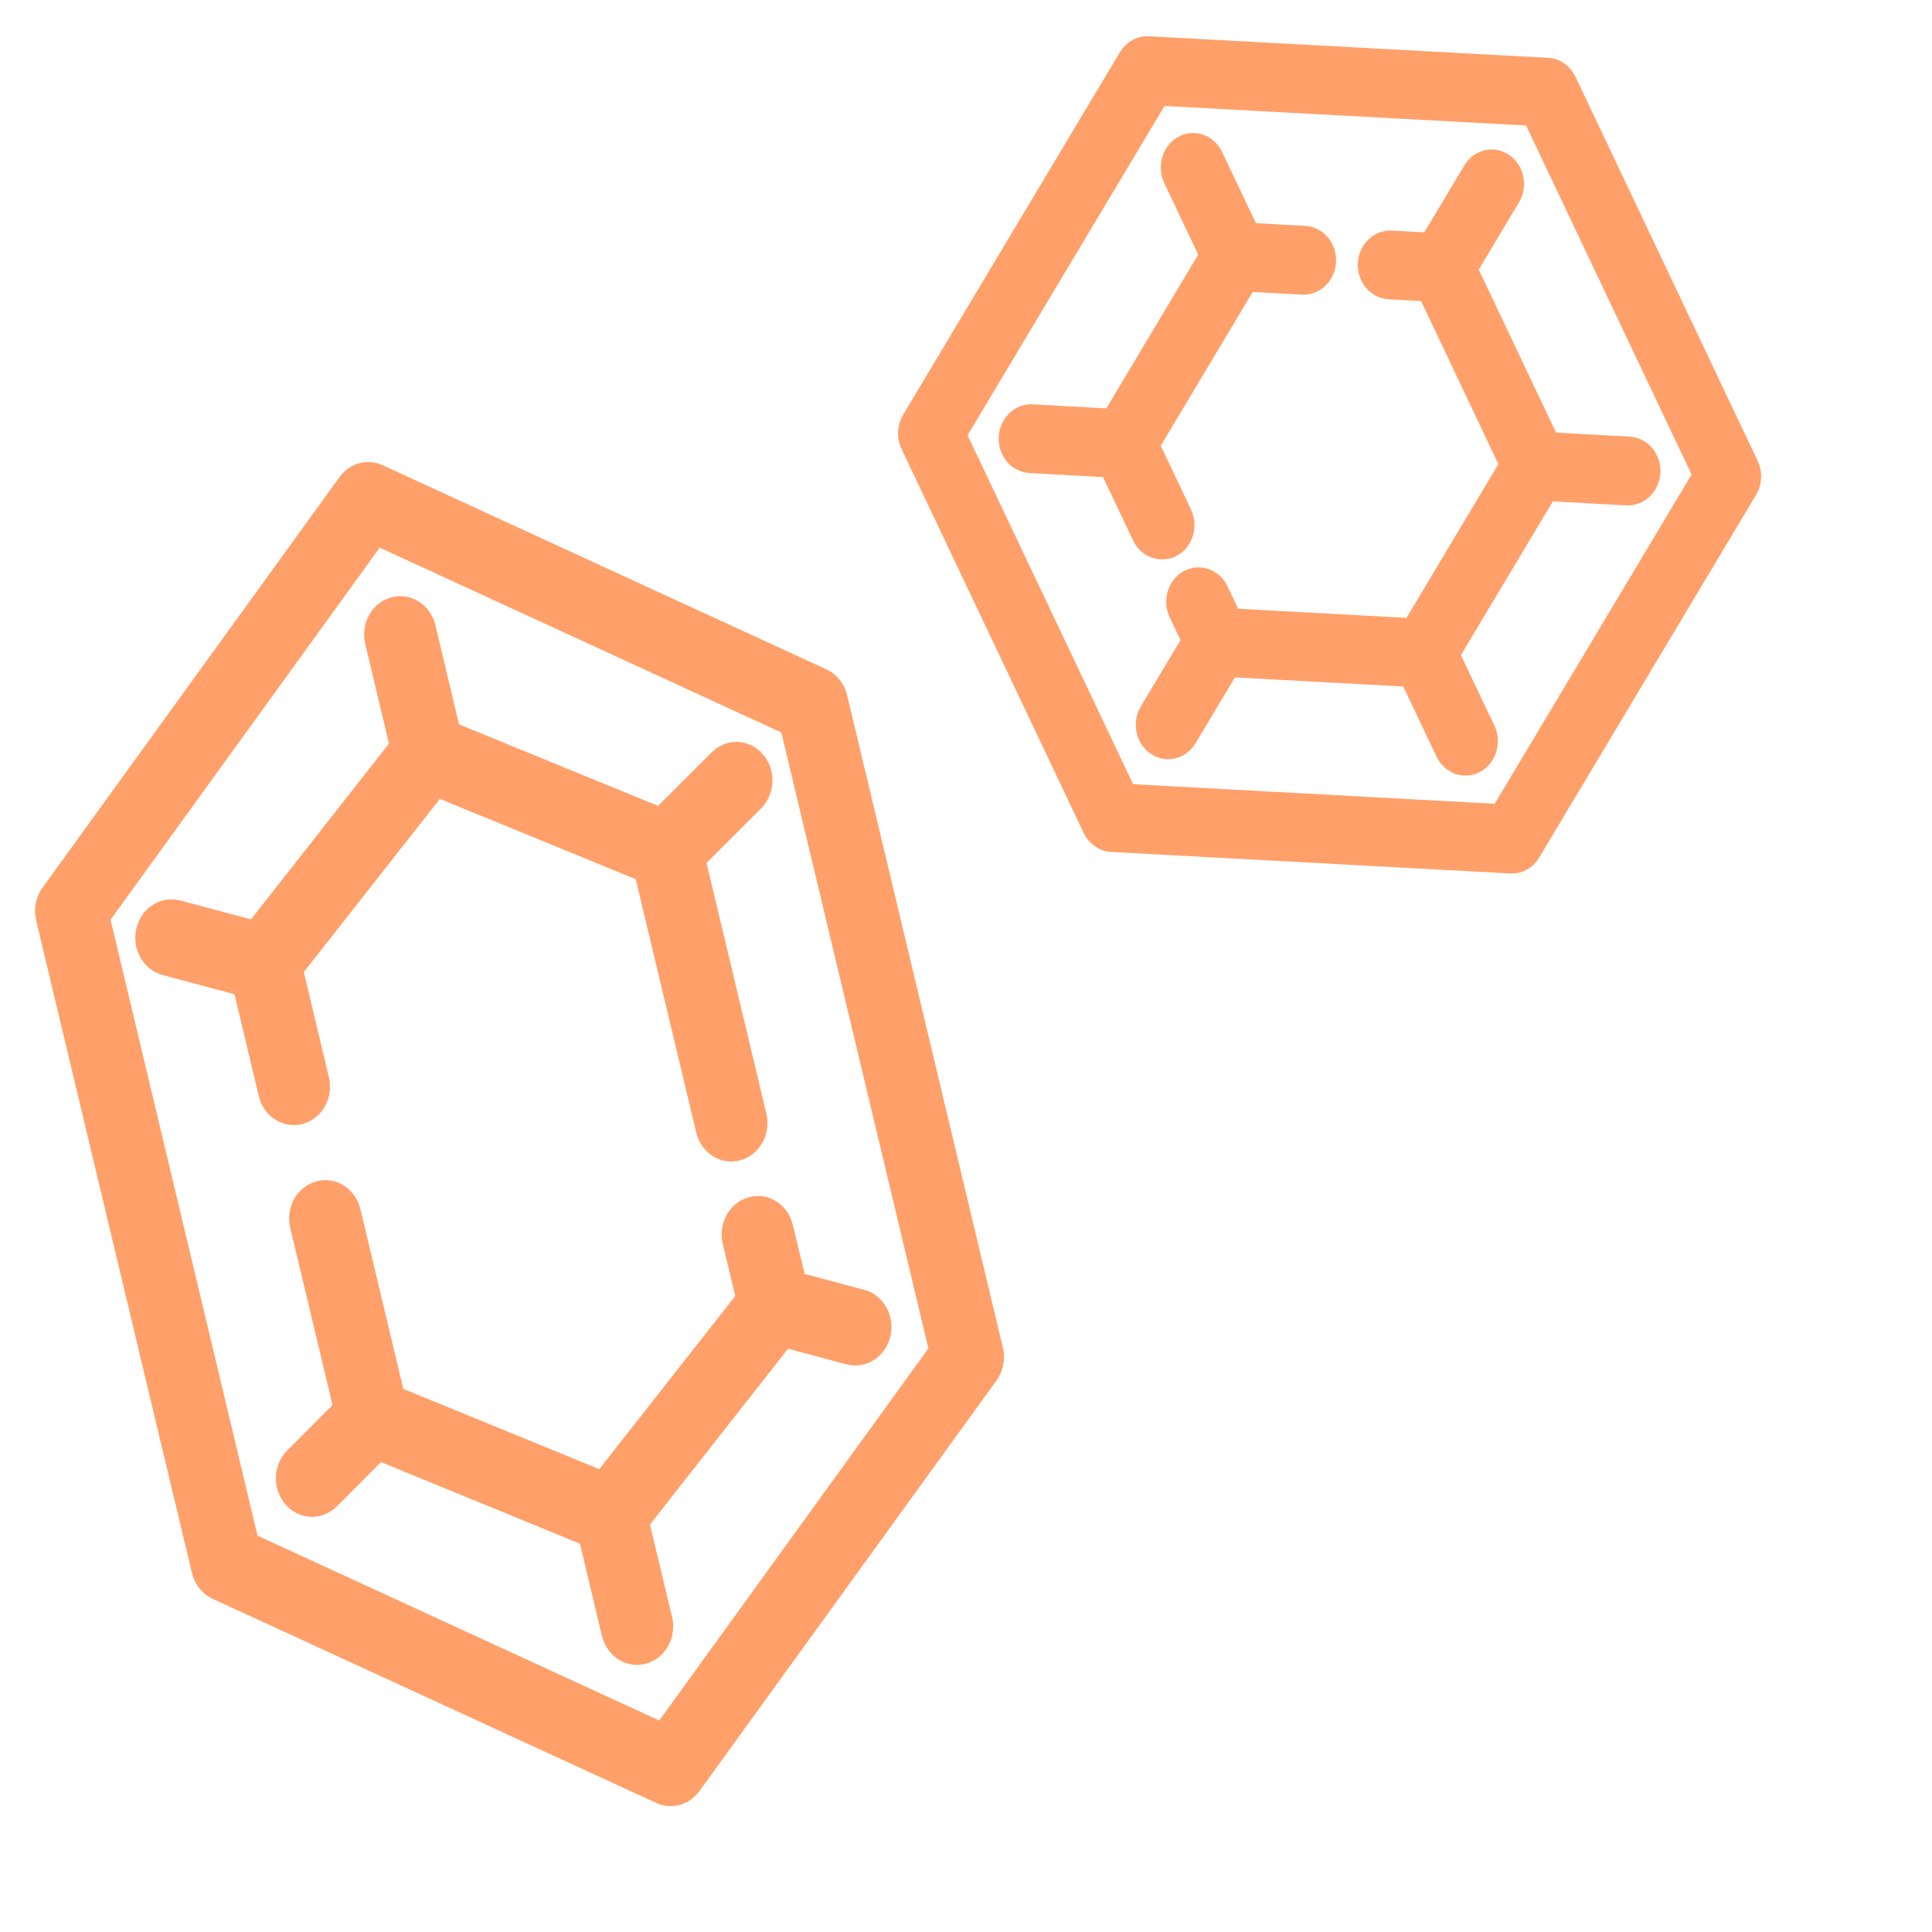 <svg xmlns="http://www.w3.org/2000/svg" fill="none" viewBox="0 0 26 26" height="26" width="26">
<path stroke-width="0.2" stroke="#FFA06A" fill="#FFA06A" d="M21.111 1.075C21.056 0.959 20.949 0.884 20.829 0.878L15.457 0.588C15.337 0.581 15.223 0.644 15.158 0.753L12.239 5.634C12.174 5.743 12.167 5.882 12.222 5.997L14.675 11.168C14.73 11.283 14.837 11.358 14.957 11.365L20.329 11.655C20.449 11.662 20.563 11.599 20.628 11.489L23.547 6.608C23.612 6.5 23.619 6.361 23.564 6.246L21.111 1.074L21.111 1.075ZM20.17 10.92L15.184 10.65L12.908 5.852L15.617 1.323L20.602 1.592L22.878 6.391L20.17 10.92Z"></path>
<path stroke-width="0.2" stroke="#FFA06A" fill="#FFA06A" d="M15.793 7.389C15.958 7.298 16.023 7.079 15.938 6.9L15.508 5.993L16.803 3.826L17.527 3.865C17.713 3.874 17.87 3.721 17.88 3.52C17.889 3.32 17.746 3.15 17.561 3.14L16.837 3.1L16.356 2.088C16.272 1.91 16.07 1.839 15.904 1.93C15.739 2.022 15.674 2.24 15.758 2.419L16.238 3.432L14.943 5.599L13.893 5.541C13.707 5.531 13.55 5.686 13.54 5.886C13.531 6.086 13.674 6.256 13.859 6.266L14.909 6.324L15.339 7.231C15.396 7.351 15.506 7.422 15.622 7.428C15.679 7.431 15.737 7.418 15.792 7.388L15.793 7.389Z"></path>
<path stroke-width="0.2" stroke="#FFA06A" fill="#FFA06A" d="M19.787 3.623L20.356 2.672C20.457 2.503 20.412 2.278 20.256 2.17C20.1 2.061 19.892 2.109 19.792 2.278L19.222 3.23L18.725 3.203C18.54 3.193 18.383 3.347 18.373 3.547C18.364 3.747 18.506 3.918 18.692 3.928L19.189 3.955L20.278 6.251L18.983 8.418L16.598 8.289L16.429 7.933C16.345 7.755 16.142 7.684 15.977 7.775C15.812 7.866 15.747 8.085 15.831 8.264L16 8.62L15.439 9.558C15.338 9.726 15.383 9.951 15.539 10.059C15.591 10.095 15.647 10.114 15.704 10.117C15.82 10.123 15.936 10.064 16.003 9.951L16.564 9.013L18.949 9.142L19.423 10.14C19.48 10.259 19.589 10.331 19.705 10.337C19.762 10.34 19.821 10.328 19.875 10.297C20.04 10.206 20.105 9.987 20.021 9.809L19.547 8.811L20.843 6.644L21.893 6.701C22.078 6.711 22.235 6.556 22.245 6.356C22.254 6.156 22.111 5.986 21.926 5.976L20.876 5.919L19.787 3.623L19.787 3.623Z"></path>
<path stroke-width="0.2" stroke="#FFA06A" fill="#FFA06A" d="M11.08 9.099L5.107 6.351C4.947 6.277 4.759 6.329 4.651 6.478L0.654 12.003C0.58 12.105 0.554 12.239 0.584 12.365L2.68 21.145C2.71 21.27 2.792 21.373 2.903 21.425L8.875 24.173C8.956 24.21 9.043 24.215 9.123 24.193C9.204 24.171 9.277 24.12 9.331 24.046L13.329 18.52C13.403 18.418 13.429 18.284 13.399 18.159L11.303 9.379C11.273 9.253 11.191 9.15 11.08 9.099ZM12.602 18.168L8.905 23.279L3.38 20.737L1.38 12.356L5.077 7.245L10.601 9.787L12.602 18.168Z"></path>
<path stroke-width="0.2" stroke="#FFA06A" fill="#FFA06A" d="M5.013 8.645L5.343 10.031L3.416 12.486L2.4 12.215C2.192 12.16 1.984 12.297 1.932 12.52C1.881 12.744 2.007 12.971 2.215 13.025L3.239 13.299L3.58 14.728C3.633 14.951 3.845 15.085 4.051 15.028C4.258 14.97 4.383 14.743 4.329 14.519L3.98 13.058L5.887 10.63L8.641 11.759L9.467 15.218C9.52 15.441 9.731 15.576 9.938 15.518C10.145 15.46 10.269 15.232 10.216 15.009L9.398 11.582L10.172 10.808C10.328 10.651 10.338 10.387 10.193 10.218C10.047 10.049 9.803 10.039 9.647 10.196L8.879 10.963L6.092 9.821L5.762 8.436C5.708 8.213 5.498 8.078 5.291 8.136C5.083 8.193 4.959 8.421 5.013 8.645L5.013 8.645Z"></path>
<path stroke-width="0.2" stroke="#FFA06A" fill="#FFA06A" d="M11.603 17.454L10.745 17.225L10.573 16.509C10.52 16.285 10.31 16.151 10.102 16.209C9.895 16.266 9.771 16.494 9.824 16.717L10.003 17.465L8.097 19.892L5.342 18.764L4.753 16.295C4.699 16.072 4.489 15.937 4.282 15.995C4.074 16.052 3.95 16.28 4.004 16.504L4.585 18.94L3.937 19.589C3.78 19.746 3.771 20.01 3.916 20.179C4.016 20.296 4.163 20.337 4.296 20.3C4.356 20.283 4.413 20.25 4.462 20.202L5.104 19.559L7.89 20.701L8.198 21.992C8.252 22.215 8.463 22.35 8.669 22.292C8.876 22.235 9.001 22.006 8.947 21.783L8.639 20.492L10.567 18.037L11.417 18.264C11.482 18.281 11.546 18.279 11.606 18.263C11.739 18.226 11.85 18.113 11.886 17.958C11.937 17.735 11.81 17.508 11.603 17.453L11.603 17.454Z"></path>
</svg>

